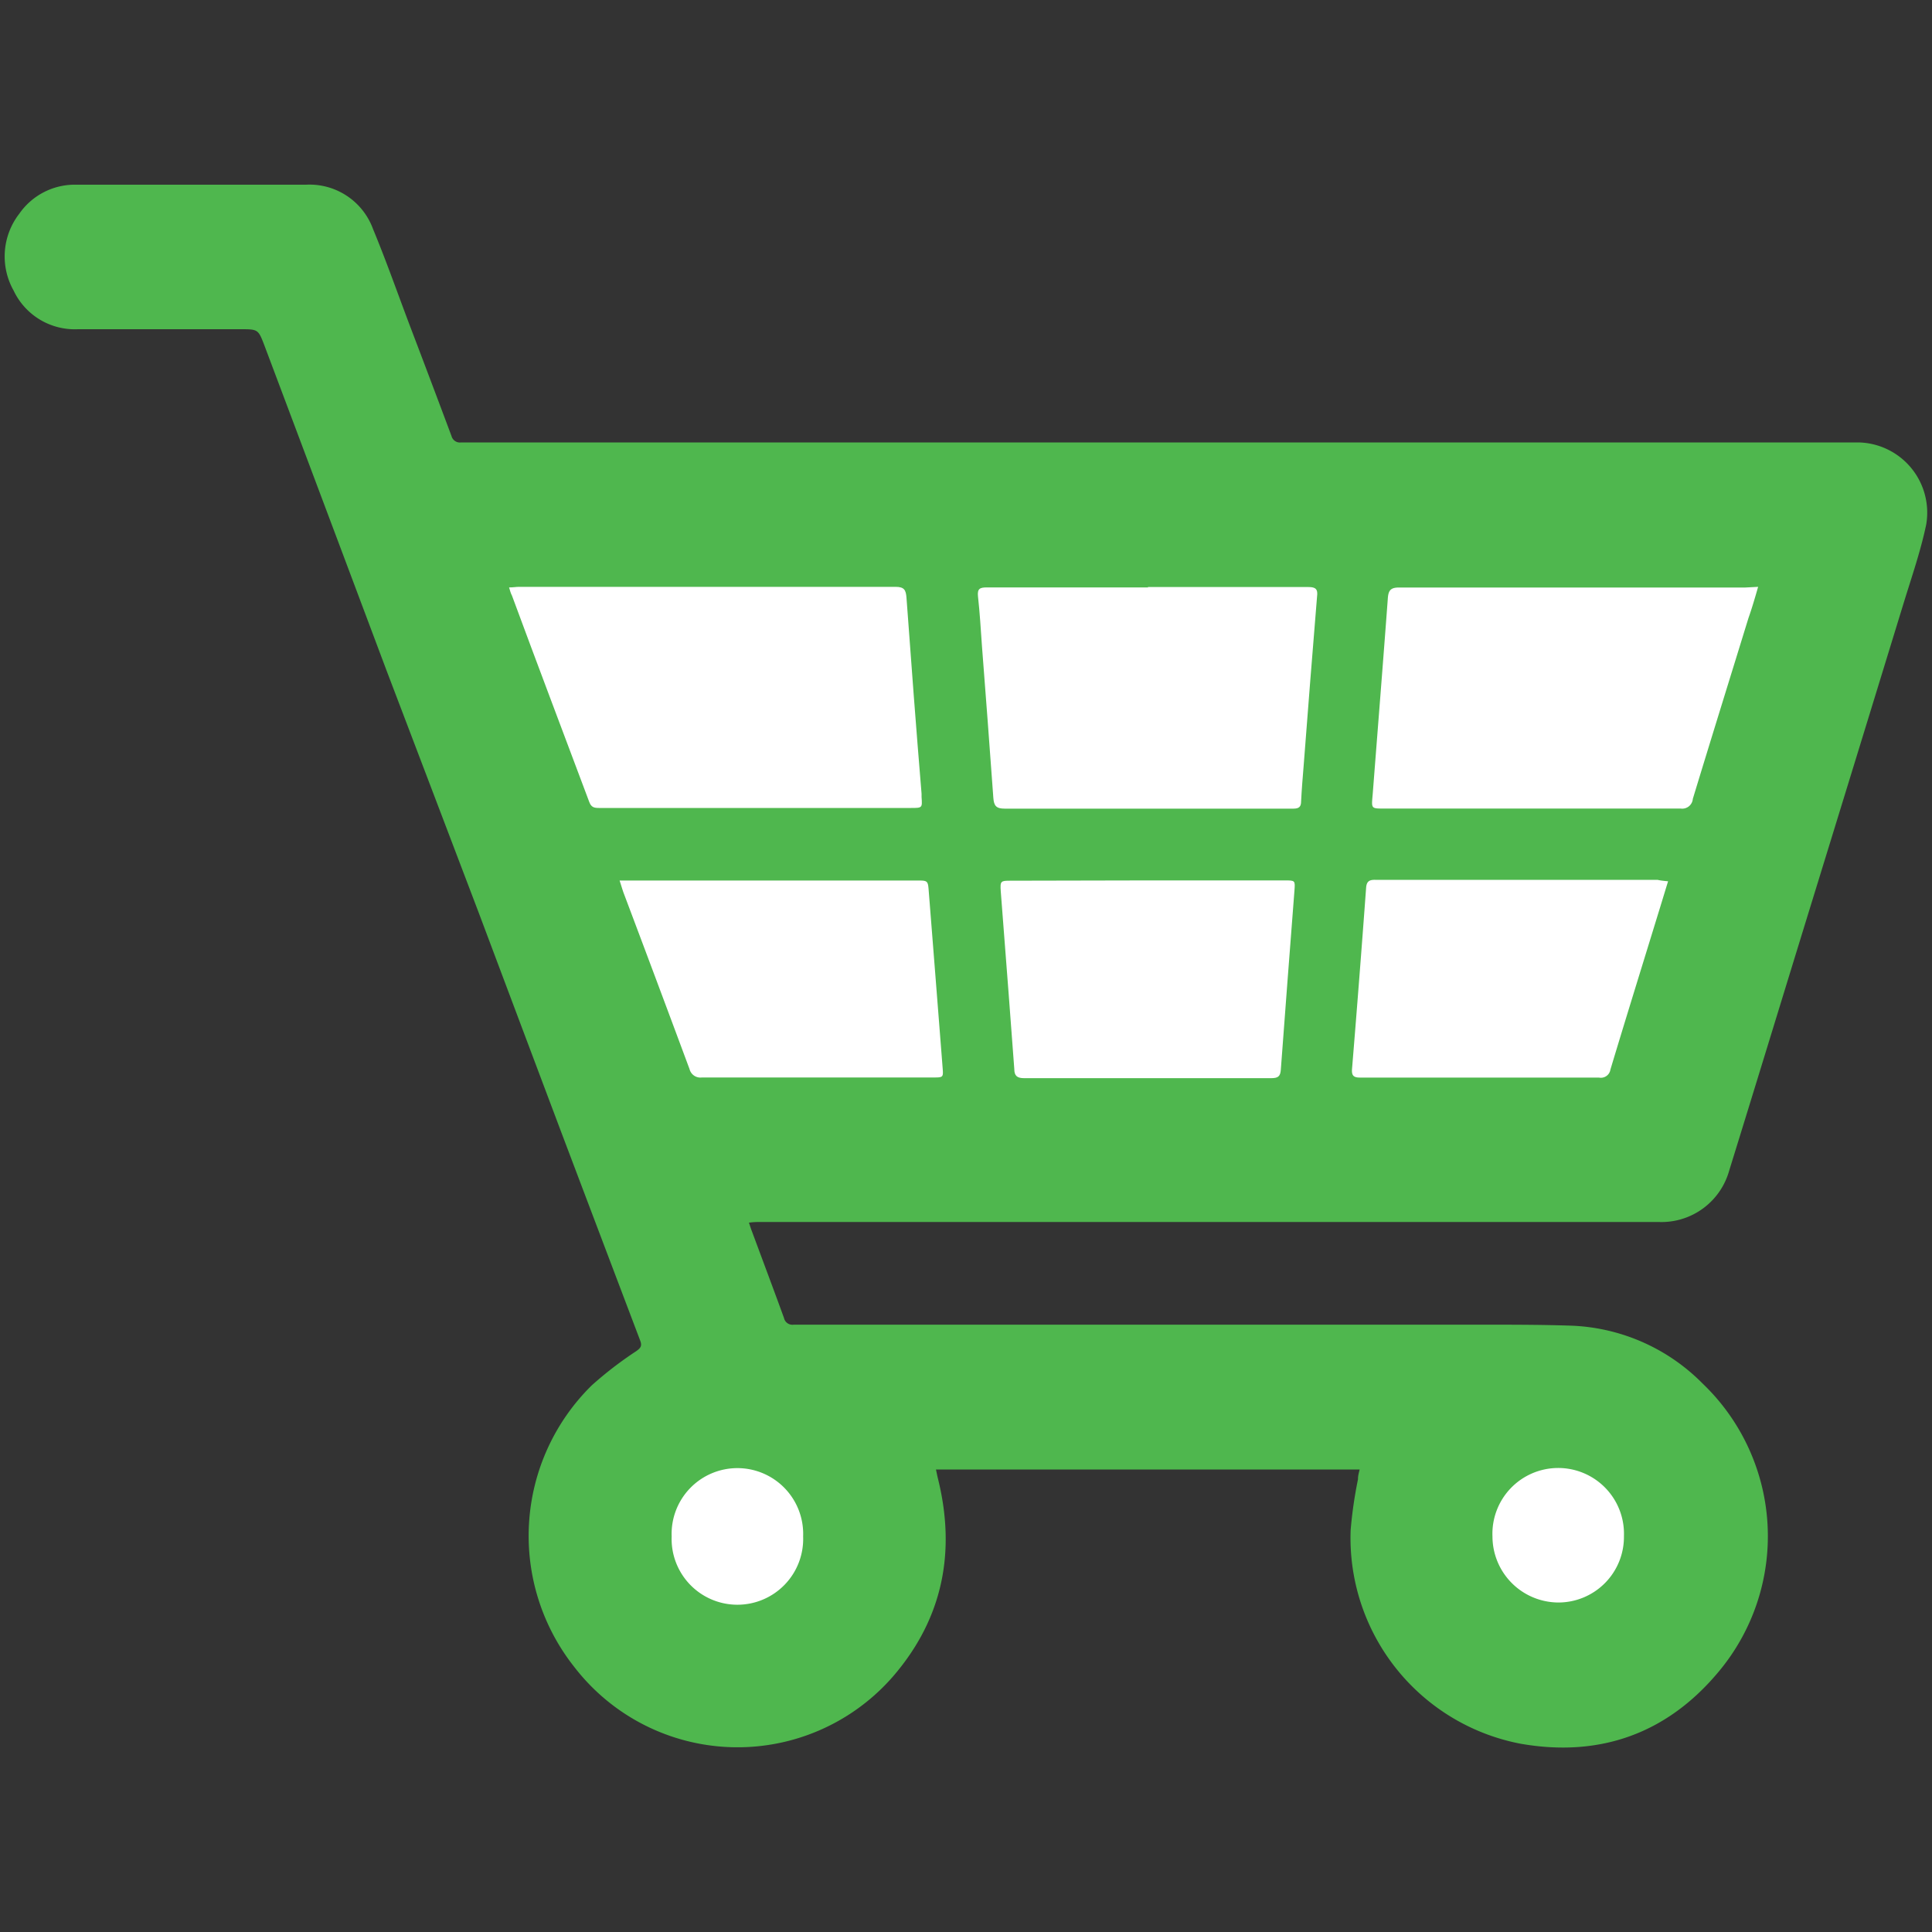 <svg id="Layer_1" data-name="Layer 1" xmlns="http://www.w3.org/2000/svg" viewBox="0 0 200 200"><rect x="0" y="0" width="200" height="200" fill="#333333" stroke="none"/><defs><style>.cls-1{fill:#4fb74e;}.cls-2{fill:#fff;}</style></defs><path class="cls-1" d="M140.75,152.12H96.89c.07.32.12.58.18.84,1.92,7.64.55,14.59-4.63,20.59a21.33,21.33,0,0,1-33-1,21.85,21.85,0,0,1,1.82-29.14,38.56,38.56,0,0,1,4.59-3.53c.46-.33.64-.53.42-1.11q-4-10.55-8-21.12-4.35-11.55-8.68-23.08Q44.81,82,40,69.37,33.7,52.58,27.39,35.81c-.66-1.73-.66-1.73-2.54-1.73-5.59,0-11.19,0-16.78,0a7,7,0,0,1-6.66-4A7.21,7.21,0,0,1,2,22.12a7,7,0,0,1,5.91-3H31.67a7,7,0,0,1,6.95,4.6c1.37,3.3,2.55,6.67,3.81,10q2.18,5.72,4.31,11.42a.9.9,0,0,0,1,.66q7.07,0,14.12,0H177.52c5,0,9.92,0,14.88,0a7.27,7.27,0,0,1,7,8.5c-.57,2.73-1.49,5.38-2.31,8.05q-5.06,16.51-10.14,33c-2.65,8.61-5.28,17.23-7.95,25.85a7.28,7.28,0,0,1-7.3,5.3h-93c-.35,0-.69,0-1.17.07.13.37.2.63.3.87,1.11,3,2.24,6,3.33,9a.89.89,0,0,0,1,.69q11.48,0,22.93,0h23.85q12.3,0,24.6,0c3,0,6,0,9.05.1a20.17,20.17,0,0,1,13.67,6,21.86,21.86,0,0,1,1.64,29.84c-5.32,6.38-12.27,8.88-20.49,7.44a21.69,21.69,0,0,1-17.59-22.14,44.7,44.7,0,0,1,.76-5.24C140.57,152.81,140.65,152.53,140.75,152.12Z"/><path class="cls-2" d="M52.7,60.81c.44,0,.74-.06,1-.06q19.49,0,39,0c.91,0,1.08.32,1.14,1.14.49,6.76,1,13.52,1.56,20.28l0,.33c.08,1.13.08,1.14-1.08,1.14H62c-.49,0-.8-.07-1-.62-2.67-7.12-5.37-14.24-8-21.36C52.87,61.42,52.81,61.18,52.7,60.81Z"/><path class="cls-2" d="M182,60.75c-.34,1.18-.64,2.21-1,3.23-1.92,6.24-3.86,12.47-5.76,18.72a1.1,1.1,0,0,1-1.26,1q-15.2,0-30.4,0c-1.73,0-1.61.1-1.47-1.59.52-6.73,1.06-13.46,1.56-20.2.06-.81.31-1.1,1.19-1.09q17.9,0,35.8,0Z"/><path class="cls-2" d="M118.83,60.77c5.54,0,11.08,0,16.62,0,.74,0,1,.21.89,1q-.72,8.76-1.39,17.54c-.1,1.21-.2,2.43-.26,3.64,0,.56-.21.76-.8.76h-19c-3.63,0-7.26,0-10.89,0-.88,0-1.11-.3-1.17-1.12-.37-5.24-.78-10.48-1.18-15.73-.12-1.71-.22-3.42-.41-5.13-.08-.79.2-.92.91-.92,5.56,0,11.13,0,16.7,0Z"/><path class="cls-2" d="M118.84,91.14H133c1.08,0,1.08,0,1,1.07q-.72,9.26-1.41,18.53c-.05.71-.31.87-1,.87q-12.8,0-25.59,0c-.72,0-1-.26-1-.94-.38-5.22-.79-10.44-1.19-15.65l-.21-2.73c-.08-1.1,0-1.12,1-1.12Z"/><path class="cls-2" d="M64.14,91.15H94.88c1.19,0,1.18,0,1.27,1.19q.72,9.1,1.43,18.2c.08,1,.06,1-1,1-8,0-15.94,0-23.92,0a1.16,1.16,0,0,1-1.28-.87Q68,101.57,64.55,92.42C64.42,92.06,64.32,91.7,64.14,91.15Z"/><path class="cls-2" d="M172.68,91.23c-.38,1.23-.72,2.36-1.07,3.49-1.64,5.34-3.3,10.68-4.9,16a1,1,0,0,1-1.19.83c-6.67,0-13.34,0-20,0-1.58,0-3.15,0-4.73,0-.64,0-.88-.18-.83-.87q.77-9.37,1.46-18.78c.05-.66.33-.83.93-.82l20.93,0,8.3,0C171.89,91.15,172.22,91.19,172.68,91.23Z"/><path class="cls-2" d="M161.3,165.89a6.85,6.85,0,0,1-6.8-6.83,6.81,6.81,0,1,1,13.61-.05A6.79,6.79,0,0,1,161.3,165.89Z"/><path class="cls-2" d="M69.53,159.05a6.81,6.81,0,1,1,13.61,0,6.81,6.81,0,1,1-13.61,0Z"/></svg>